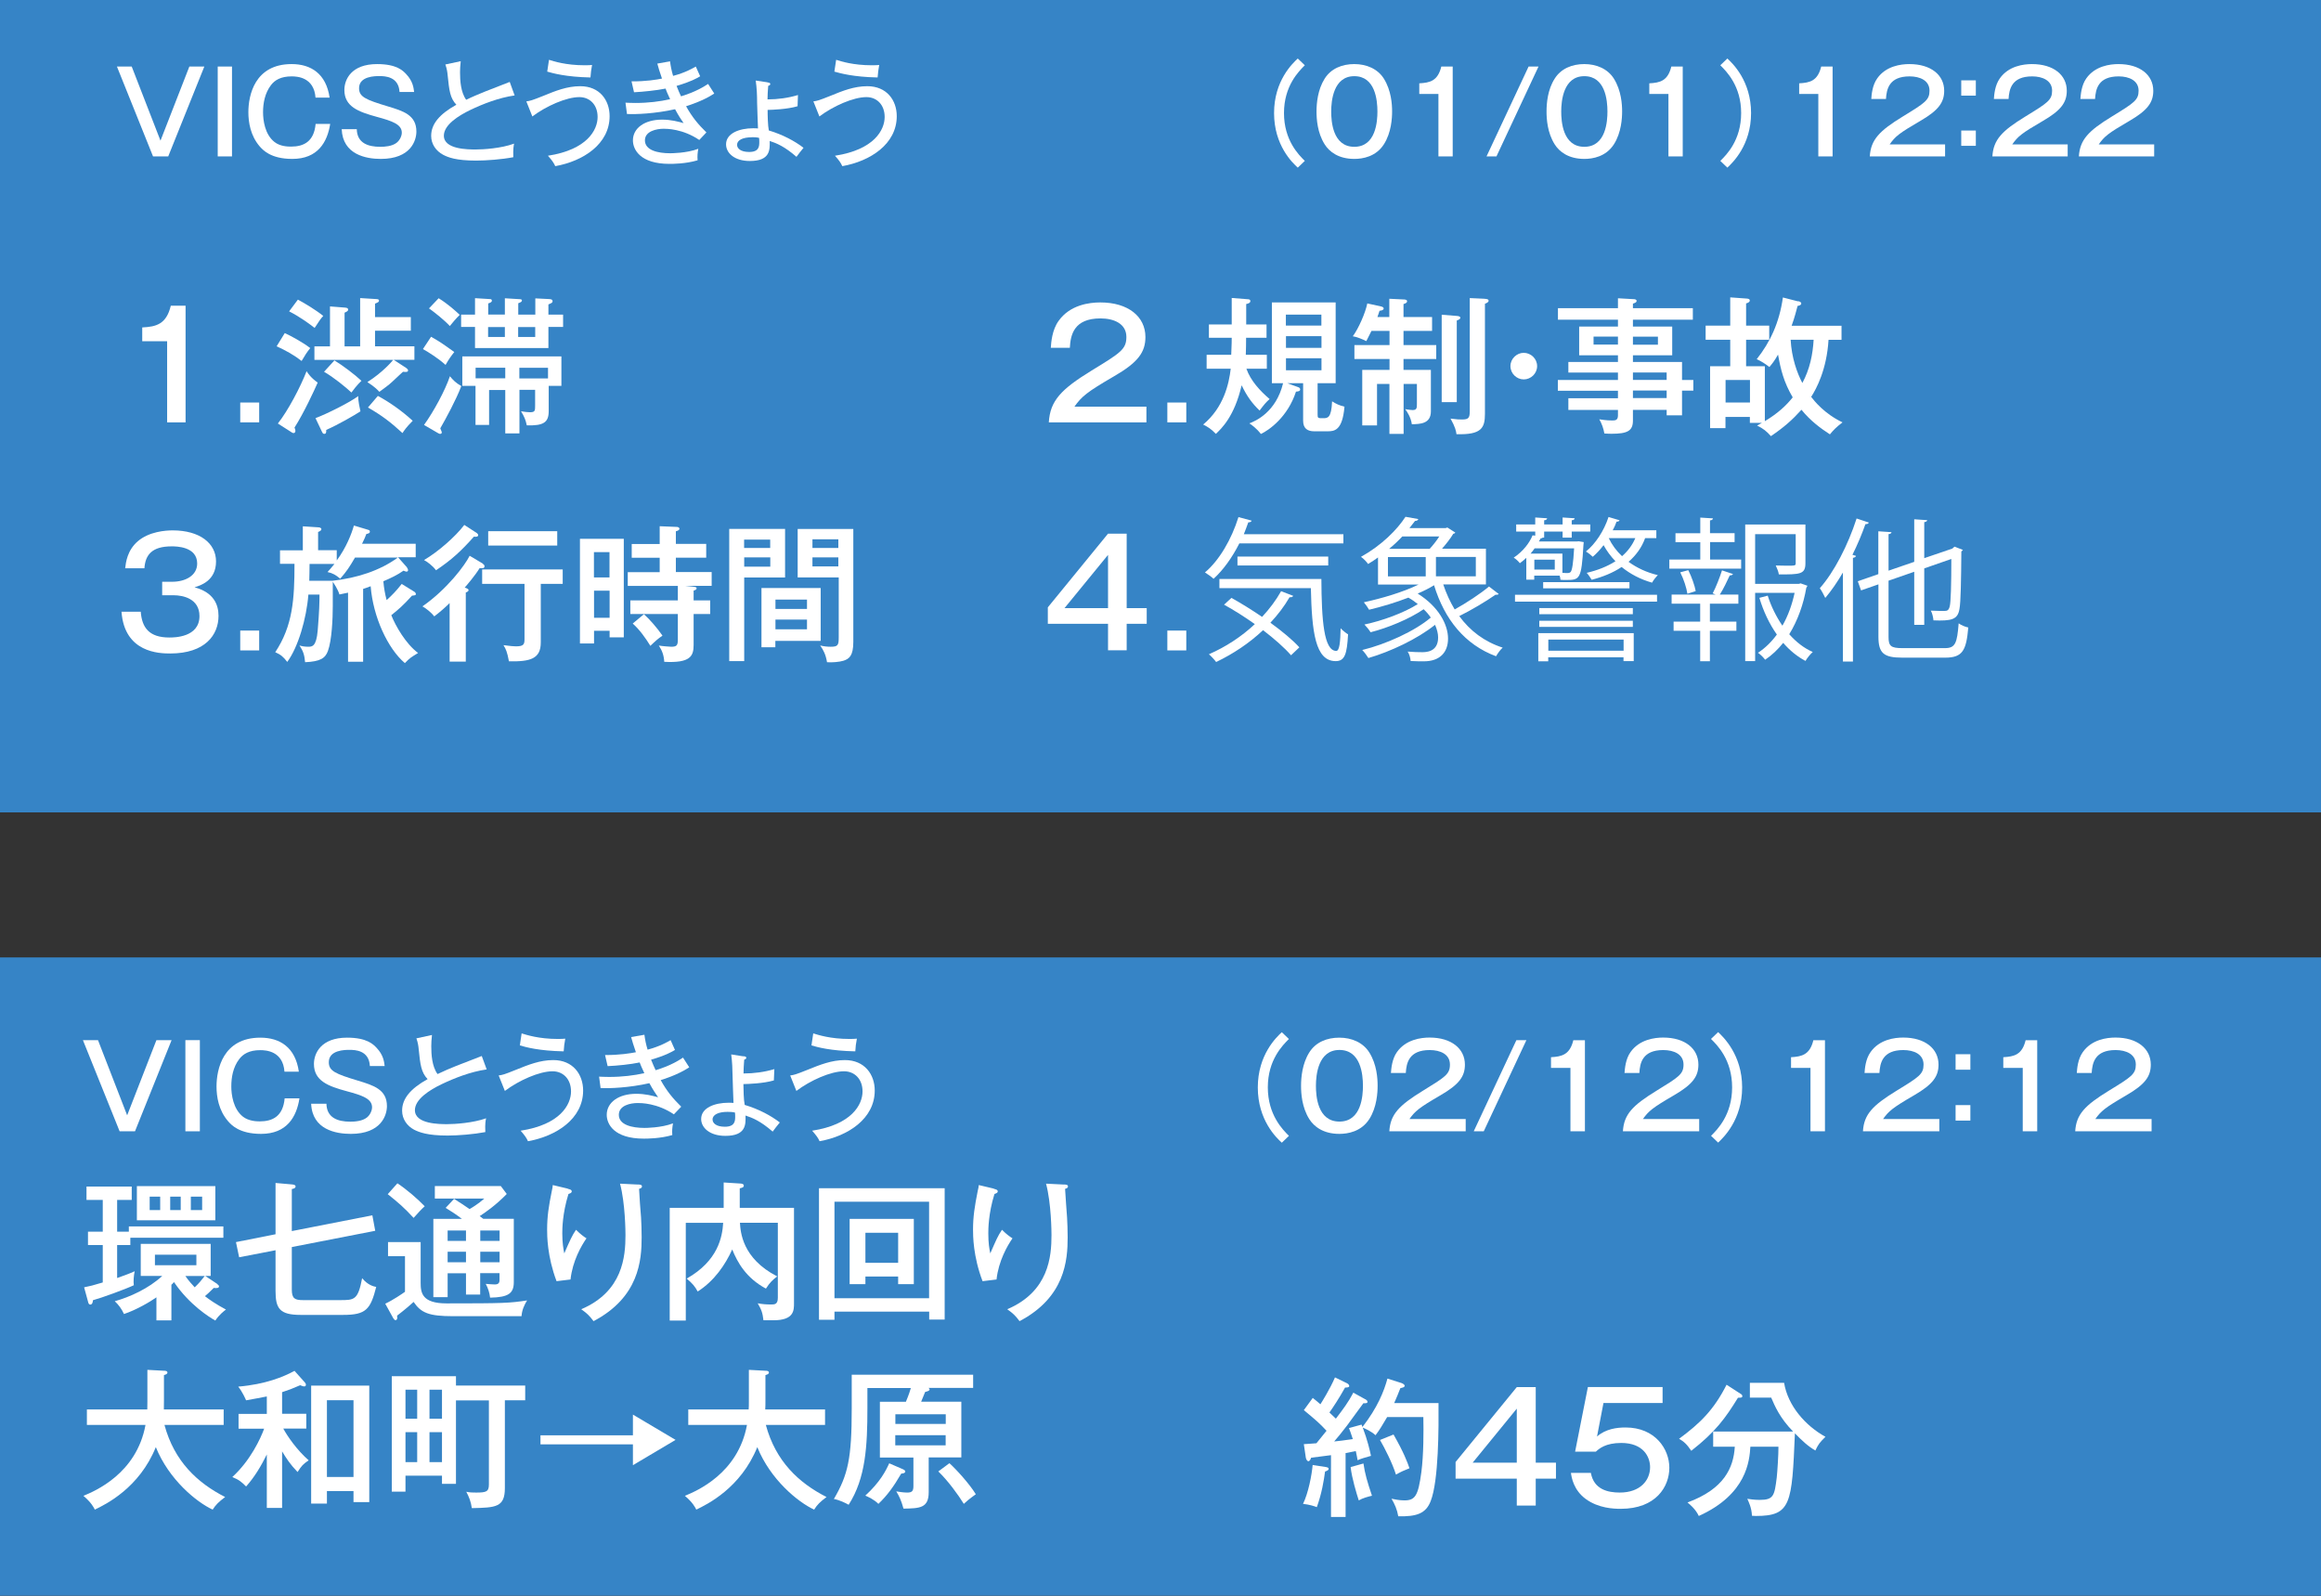 <?xml version="1.0" encoding="UTF-8"?>
<svg id="_レイヤー_2" data-name="レイヤー 2" xmlns="http://www.w3.org/2000/svg" viewBox="0 0 234 160.88">
  <rect x="0" y="0" width="234" height="160.88" fill="#333333" stroke="none"/>
  <g id="contents">
    <g>
      <g>
        <rect y="96.52" width="234" height="64.35" style="fill: #3684c6;"/>
        <g>
          <path d="M11.81,124.17h1.18v-.53h9.53v1.14h-9.38v.74h-1.33v3.32c.52-.18,1.17-.41,1.77-.68-.1.42-.14,1.06-.09,1.41-.79.38-3.29,1.29-4.12,1.51-.01.18-.06.44-.27.44-.14,0-.2-.17-.21-.24l-.41-1.5c.55-.11.97-.21,1.88-.49v-3.77h-1.49v-1.35h1.49v-3.2h-1.64v-1.35h4.56v1.35h-1.47v3.2ZM21.91,129.46c.1.08.17.14.17.23,0,.15-.21.2-.53.15-.35.36-.79.76-.89.83.42.33,1.12.82,2.12,1.35-.18.14-.7.53-1.07,1.11-.59-.33-2.61-1.58-4.17-3.88-.08.12-.2.21-.26.27v3.59h-1.51v-2.32c-.62.44-2.03,1.27-3.27,1.68-.23-.5-.52-.91-.93-1.29,1.49-.41,3.41-1.27,4.79-2.55h-2.17v-3.23h7.05v3.23h-.55l1.23.82ZM21.71,119.58v3.44h-7.91v-3.44h7.91ZM16.15,120.64h-1.06v1.35h1.06v-1.35ZM15.62,126.49v1.06h4.18v-1.06h-4.18ZM17.16,121.99h1.06v-1.35h-1.06v1.35ZM18.69,128.64c.33.49.74.92.94,1.14.53-.52.56-.58,1.01-1.14h-1.95ZM19.24,121.99h1.14v-1.35h-1.14v1.35Z" style="fill: #fff;"/>
          <path d="M37.54,122.52l.29,1.56-8.41,1.64v4.29c0,.92.32,1.06,1.14,1.06h3.71c1.45,0,1.82,0,2.24-2.21.55.67,1.12.83,1.42.88-.58,2.27-1.03,2.82-3.33,2.82h-4.29c-2.12,0-2.53-.65-2.53-2.41v-4.11l-3.67.71-.32-1.53,3.99-.79v-5.17l1.7.15c.15.02.32.05.32.2,0,.2-.27.24-.38.26v4.24l8.12-1.59Z" style="fill: #fff;"/>
          <path d="M42.41,125.22v4.12c0,1.01.16,2.06,2.61,2.06,5.68,0,6.39-.03,8.12-.3-.3.49-.52.99-.56,1.59h-6.9c-2.44,0-3.23-.33-3.98-1.44-.21.2-.79.71-1.67,1.39.02.09.02.15.02.21,0,.2-.11.24-.18.24-.09,0-.17-.11-.23-.21l-.8-1.45c.76-.35,1.73-1.01,1.99-1.2v-3.59h-1.71v-1.42h3.3ZM40.06,119.29c.94.62,2.03,1.56,2.76,2.32-.36.32-.56.55-1.12,1.17-.97-1.05-1.55-1.55-2.61-2.39l.97-1.09ZM48.42,130.51h-1.44v-2.15h-1.85v2.41h-1.44v-7.89h2.88c-.53-.41-1.08-.77-1.64-1.11l.85-.91c.53.33,1.05.68,1.56,1.03.17-.09.87-.51,1.49-1.06h-4.99v-1.26h6.65l.6.8c-1.14,1.17-2.23,1.91-2.73,2.23.2.14.27.2.36.27h3.08v6.39c0,1.12-.53,1.53-2.39,1.56-.05-.48-.21-.97-.44-1.39.16.02.76.06.91.06.35,0,.48-.14.48-.44v-.7h-1.95v2.15ZM46.98,124.05h-1.85v1.05h1.85v-1.05ZM46.98,126.19h-1.85v1.06h1.85v-1.06ZM48.42,125.1h1.95v-1.05h-1.95v1.05ZM48.42,127.25h1.95v-1.06h-1.95v1.06Z" style="fill: #fff;"/>
          <path d="M57.25,119.85c.23.06.39.09.39.26,0,.15-.16.2-.33.26-.62,2-.62,3.56-.62,3.98,0,.97.11,1.55.2,2.01.58-1.33.78-1.79,1.18-2.38.49.48.8.7,1.06.86-.52.74-1.41,2.29-1.61,4.15l-1.41.17c-.95-2.52-.95-4.61-.95-5.2,0-1.32.16-2.36.47-3.88.07-.33.09-.41.1-.61l1.51.36ZM64.34,119.41c.2.02.38.02.38.2,0,.17-.18.21-.29.24.01.45.16,2.48.2,2.89.03.56.06,1.23.06,1.99,0,2.32-.26,6.05-4.85,8.46-.44-.58-.64-.77-1.24-1.2,4.2-1.79,4.46-5.33,4.46-7.48,0-.29-.02-3.21-.55-5.18l1.83.09Z" style="fill: #fff;"/>
          <path d="M80.05,121.75v9.65c0,.7,0,1.7-2.06,1.7h-1.02c-.09-.77-.2-1.06-.58-1.71.46.09.9.12,1.35.12.35,0,.68,0,.68-.68v-7.56h-3.82c.06.91.21,3.59,3.76,5.41-.41.3-.76.62-1.14,1.23-2.02-1.09-2.87-2.65-3.4-3.95-.67,1.5-1.8,3.18-3.48,4.24-.27-.5-.53-.82-1.11-1.3,3.18-1.8,3.59-4.21,3.68-5.62h-3.77v9.85h-1.62v-11.36h5.44v-2.56l1.74.11c.13.02.29.05.29.21s-.12.2-.41.27v1.97h5.46Z" style="fill: #fff;"/>
          <path d="M84.13,132.23v.82h-1.56v-13.26h12.67v13.24h-1.56v-.8h-9.54ZM93.67,130.88v-9.73h-9.54v9.73h9.54ZM87.25,128.69v.77h-1.59v-6.58h6.47v6.58h-1.58v-.77h-3.3ZM90.55,127.31v-3.03h-3.3v3.03h3.3Z" style="fill: #fff;"/>
          <path d="M100.2,119.85c.23.06.39.09.39.26,0,.15-.17.2-.33.26-.62,2-.62,3.56-.62,3.98,0,.97.1,1.55.2,2.01.58-1.33.77-1.79,1.18-2.38.48.48.8.7,1.06.86-.52.74-1.41,2.29-1.61,4.15l-1.41.17c-.96-2.52-.96-4.61-.96-5.2,0-1.32.17-2.36.47-3.88.08-.33.09-.41.11-.61l1.52.36ZM107.29,119.41c.2.02.38.02.38.2,0,.17-.18.21-.29.24.02.45.17,2.48.2,2.89.03.56.06,1.23.06,1.99,0,2.32-.26,6.05-4.85,8.46-.44-.58-.64-.77-1.24-1.2,4.2-1.79,4.46-5.33,4.46-7.48,0-.29-.02-3.21-.55-5.18l1.83.09Z" style="fill: #fff;"/>
        </g>
        <g>
          <path d="M133.68,147.9c.14.02.27.06.27.18,0,.15-.2.21-.36.27-.12.91-.33,2.21-.83,3.59-.23-.09-.73-.26-1.39-.33.53-1.08.88-2.88.97-3.92l1.35.21ZM137.64,141.05c.08.05.23.15.23.27,0,.15-.17.15-.42.15-.27.35-1.41,1.94-1.64,2.24-.65.85-.86,1.09-1.3,1.61.6-.06.83-.09,1.88-.24-.21-.64-.3-.89-.39-1.11l1.27-.35c.03.08.06.15.09.24,1.5-1.92,2.18-3.61,2.52-4.88l1.42.45c.17.06.32.18.32.27s-.09.15-.15.17c-.09.03-.2.06-.29.08-.14.35-.42,1.08-.62,1.5h4.47c.02,2.41.02,7.83-.79,9.88-.48,1.26-1.44,1.58-3.27,1.53-.11-.67-.36-1.23-.68-1.77.23.05.77.17,1.3.17,1.09,0,1.39-.47,1.71-2.85.23-1.77.23-4.08.2-5.55h-3.65c-.5.85-.74,1.26-1.17,1.83-.45-.41-1.02-.65-1.29-.77.47,1.24.73,2.35.83,2.85-.7.2-.96.27-1.35.44-.05-.27-.08-.49-.18-.92l-1.03.2v6.44h-1.47v-6.23c-.21.03-1.65.21-2.01.26-.04.17-.15.35-.27.35-.11,0-.23-.17-.26-.36l-.2-1.36c.34-.01,1.06-.08,1.27-.09.27-.32.44-.53,1.02-1.26-.74-.79-1.06-1.06-2.29-2.08l.9-1.23c.33.26.54.44.77.64.1-.15,1-1.59,1.47-2.71l1.21.59c.12.06.23.17.23.29,0,.14-.29.15-.42.14-.62,1.11-1.23,2.03-1.58,2.52.38.36.5.47.65.62.74-.97,1.27-1.68,1.76-2.62l1.21.67ZM137.46,147.53c.15,1.05.39,1.86.86,3.26-.35.08-.95.24-1.33.47-.21-.65-.7-2.24-.82-3.36l1.29-.36ZM140.5,144.63c1.03,1.8,1.41,2.82,1.6,3.39-.6.24-.85.35-1.36.64-.38-1.2-1.14-2.68-1.61-3.49l1.36-.55Z" style="fill: #fff;"/>
          <path d="M154.83,147.46h2.04v1.61h-2.04v2.71h-1.91v-2.71h-6.17v-1.68l6.17-7.55h1.91v7.62ZM152.92,147.46v-5.45l-4.45,5.45h4.45Z" style="fill: #fff;"/>
          <path d="M167.61,141.44h-5.95l-.65,3.38c.88-.77,2-.91,2.88-.91,2.98,0,4.41,2.17,4.41,4.06s-1.33,4.14-4.91,4.14c-.71,0-2.23-.06-3.5-.98-1.26-.91-1.45-2.21-1.51-2.64h2.01c.3,1.68,1.73,1.98,2.91,1.98,2.08,0,3.06-1.24,3.06-2.56,0-1.03-.67-2.44-2.91-2.44-1.59,0-2.23.58-2.56.88h-2.09l1.29-6.52h7.53v1.61Z" style="fill: #fff;"/>
          <path d="M175.49,140.51c.06.05.17.12.17.23,0,.17-.14.17-.44.17-1.26,2.05-2.27,3.45-4.71,5.35-.42-.64-.76-.95-1.23-1.21,2.14-1.58,3.5-2.91,4.79-5.45l1.42.92ZM172.72,145.85v-1.53h8.06c-1.36-1.39-1.86-2.61-2.21-3.42h-2.15v-1.49h3.45c.38,2.29,2.11,4.3,4.17,5.44-.59.58-.71.74-1.02,1.38-.73-.42-1.33-.98-2.06-1.73-.3,7.12-.38,8.33-3.94,8.33-.15,0-.26-.02-.39-.02-.03-.82-.35-1.44-.47-1.71.21.03.7.11,1.24.11,1.42,0,1.5-.42,1.73-2.27.06-.53.18-2.36.17-3.09h-2.83c-.09,1.41-.36,4.8-5.2,6.98-.32-.68-.88-1.15-1.14-1.36,3.7-1.36,4.64-3.5,4.77-5.62h-2.18Z" style="fill: #fff;"/>
        </g>
        <g>
          <path d="M8.76,143.65v-1.56h6.09c.01-.29.01-.39.01-.82v-3.17l1.67.09c.12,0,.35.01.35.18s-.21.21-.35.26v2.55c0,.42,0,.53-.01.91h6.03v1.56h-5.97c.99,3.67,3.32,5.85,6.12,7.27-.65.49-.94.77-1.26,1.27-1.64-.76-4.41-3.03-5.73-6.3-1.67,4.12-5.03,5.76-6.15,6.3-.12-.24-.35-.71-1.15-1.39,1.14-.47,5.36-2.23,6.26-7.15h-5.91Z" style="fill: #fff;"/>
          <path d="M28.45,152.02h-1.55v-5.39c-.57,1.15-1.23,2.27-2.09,3.23-.42-.44-.76-.71-1.39-.95,1.85-1.7,2.86-3.91,3.21-4.88h-2.58v-1.49h2.85v-1.76c-.14.03-1.8.35-2.09.39-.05-.11-.35-.82-.79-1.38,2.74-.23,4.58-.99,5.67-1.59l1.03,1.15c.08.09.12.15.12.27s-.11.15-.17.15c-.12,0-.29-.08-.41-.12-.89.39-1.05.44-1.82.7v2.18h2.44v1.49h-2.32c.41.76,1.35,2.14,2.56,3.2-.58.4-.7.53-1.12,1.18-.77-.8-1.12-1.36-1.56-2.08v5.7ZM32.96,150.32v1.26h-1.59v-11.89h5.86v11.74h-1.59v-1.11h-2.68ZM35.64,148.9v-7.74h-2.68v7.74h2.68Z" style="fill: #fff;"/>
          <path d="M52.95,139.67v1.5h-2.05v8.85c0,1.94-.92,1.97-3.33,2.02-.09-.65-.29-1.15-.56-1.65.38.08.67.08.99.08,1,0,1.29-.08,1.29-.8v-8.49h-3.32v8.41h-1.41v-.82h-3.68v1.61h-1.38v-11.64h6.47v.94h6.99ZM42.06,143.03v-2.93h-1.18v2.93h1.18ZM42.06,147.4v-3.02h-1.18v3.02h1.18ZM44.56,143.03v-2.93h-1.26v2.93h1.26ZM44.56,147.4v-3.02h-1.26v3.02h1.26Z" style="fill: #fff;"/>
          <path d="M63.81,147.7v-2.09h-9.32v-.91h9.32v-2.09l4.3,2.55-4.3,2.55Z" style="fill: #fff;"/>
          <path d="M69.39,143.65v-1.56h6.09c.02-.29.02-.39.02-.82v-3.17l1.67.09c.12,0,.35.01.35.18s-.21.21-.35.26v2.55c0,.42,0,.53-.02.91h6.03v1.56h-5.97c.99,3.67,3.32,5.85,6.12,7.27-.65.49-.94.77-1.25,1.27-1.64-.76-4.41-3.03-5.73-6.3-1.67,4.12-5.03,5.76-6.15,6.3-.12-.24-.35-.71-1.15-1.39,1.14-.47,5.36-2.23,6.26-7.15h-5.91Z" style="fill: #fff;"/>
          <path d="M93.63,150.44c0,1.61-.92,1.62-2.54,1.65-.23-.83-.44-1.27-.73-1.74.68.12,1.03.12,1.09.12.47,0,.64-.12.64-.64v-2.89h-3.38v-5.62h2.62c.32-.76.44-1.18.5-1.39h-4.38v2.03c0,3.82-.17,7.06-1.89,9.74-.32-.18-.95-.49-1.49-.58,1.42-2.44,1.8-4.06,1.8-9.12v-3.41h12.24v1.33h-4.5s.11.08.11.15c0,.14-.17.18-.45.26-.1.27-.23.57-.4.98h4.05v5.62h-3.29v3.5ZM91.01,148.11c.11.05.26.12.26.24,0,.15-.21.2-.41.21-.79,1.35-1.42,2.21-2.3,3.05-.44-.44-1.03-.71-1.32-.83,1.5-1.38,2.06-2.49,2.41-3.26l1.36.59ZM90.27,143.55h5.08v-.97h-5.08v.97ZM95.34,144.69h-5.08v1.02h5.08v-1.02ZM95.71,147.5c.71.64,2.05,2.12,2.67,3.14-.71.51-.95.73-1.21.97-.58-.94-1.59-2.32-2.57-3.27l1.12-.83Z" style="fill: #fff;"/>
        </g>
        <g>
          <path d="M9.88,104.86l2.94,7.58,2.95-7.58h1.53l-3.69,9.19h-1.55l-3.7-9.19h1.53Z" style="fill: #fff;"/>
          <path d="M20.15,114.05h-1.46v-9.19h1.46v9.19Z" style="fill: #fff;"/>
          <path d="M28.68,108.04c-.15-2.08-1.86-2.17-2.44-2.17-1.12,0-1.73.39-2.12.9-.63.82-.8,1.85-.8,2.76,0,.8.18,2.27,1.18,3.05.57.44,1.35.47,1.68.47,1.31,0,2.35-.51,2.52-2.32h1.49c-.29,1.87-1.27,3.58-3.87,3.58-2.21,0-3.01-.92-3.32-1.27-.96-1.11-1.17-2.47-1.17-3.51,0-1.71.64-4.92,4.42-4.92,1.98,0,3.53.98,3.88,3.43h-1.45Z" style="fill: #fff;"/>
          <path d="M37.29,107.46c-.09-1.58-1.49-1.62-2.06-1.62-.42,0-2.08,0-2.08,1.24,0,.88.63,1.17,2.96,1.87,1.54.47,2.9.88,2.9,2.56,0,.91-.57,2.8-3.64,2.8-1.51,0-3.89-.43-4-3.04h1.54c.03,1.4,1.11,1.81,2.4,1.81.47,0,1.21-.05,1.68-.42.35-.28.52-.73.52-1.03,0-.86-.98-1.2-2.55-1.62-1.89-.51-3.31-1.05-3.31-2.75,0-1.07.71-2.65,3.34-2.65,2.02,0,2.65.68,2.99,1.04.67.71.75,1.38.8,1.82h-1.5Z" style="fill: #fff;"/>
          <path d="M49.07,107.81c-1.63.23-3.28.89-4.52,1.48-1.23.58-2.72,1.53-2.72,2.63,0,1.41,2.49,1.41,3.26,1.41s2.6-.12,3.92-.59c-.05.2-.12.52-.08,1.39-1.15.22-2.75.35-3.8.35-2.06,0-2.88-.34-3.38-.59-.72-.38-1.21-1.08-1.21-1.92,0-1.22.86-2.23,2.57-3.18-.65-.69-.74-1.45-.9-3.03-.02-.24-.07-.65-.23-1.08l1.57-.34c-.05.5-.07.79-.07,1.13,0,.84.07,2.04.63,2.81.57-.28,1.38-.62,1.88-.82.41-.16,2.44-.95,2.58-1l.5,1.36Z" style="fill: #fff;"/>
          <path d="M50.28,108.42c.38-.05.55-.09,1.71-.56,1.26-.51,2.45-.99,3.79-.99,1.99,0,3.01,1.45,3.01,3.07,0,2.84-2.69,4.6-5.56,5.11-.16-.35-.32-.58-.74-1.06,4.02-.62,5.08-2.65,5.08-3.96,0-1.24-.79-2.03-1.86-2.03-1.34,0-3.4.92-4.81,1.98l-.62-1.55ZM52.59,104.18c.49.15,1.73.56,3.65.56.33,0,.55-.01.75-.03-.09.52-.13.77-.16,1.28-2.51-.05-3.85-.43-4.42-.6l.18-1.21Z" style="fill: #fff;"/>
          <path d="M64.97,104.32c.07.52.15.94.32,1.5,1.27-.34,1.99-.77,2.32-.96.15.35.18.41.44.99-.34.2-.93.55-2.41.98.18.45.33.78.46,1.06.23-.07,1.57-.45,2.76-1.27.13.21.42.65.63.98-1.18.78-2.69,1.23-2.88,1.29.62,1.12,1.23,1.85,2.07,2.68l-.74.77c-1.69-1.14-3.33-1.14-3.64-1.14-.74,0-1.91.24-1.91,1.19,0,1.01,1.32,1.32,2.58,1.32.09,0,1.69,0,2.88-.46-.08.48-.1.73-.07,1.18-1.23.36-2.55.36-2.88.36-3,0-3.73-1.47-3.73-2.4,0-1.24,1.18-2.12,2.98-2.12.92,0,1.64.2,2.2.35-.23-.34-.49-.7-.88-1.42-2.03.46-4.04.54-4.92.49l-.15-1.15c.23.01.56.03,1.01.03,1.34,0,2.51-.15,3.55-.38-.28-.58-.37-.84-.47-1.08-.91.19-2.24.33-3.23.37l-.26-1.12c1.43.02,2.65-.19,3.11-.28-.25-.7-.36-1.12-.48-1.53l1.32-.23Z" style="fill: #fff;"/>
          <path d="M74.95,106.48c.19.02.29.05.29.16,0,.13-.16.17-.21.19-.05.5-.06,1.04-.07,1.39,1.05,0,2.11-.14,3.11-.44l-.05,1.14c-1.06.31-2.56.36-3.07.37.01.56.02,1.57.13,2.1,1.45.43,2.67,1.1,3.54,1.77-.34.41-.43.53-.72.92-1.22-1.06-2.03-1.39-2.74-1.62.03.9.06,2.05-2.03,2.05-1.57,0-2.44-.82-2.44-1.7,0-1.12,1.34-1.64,2.77-1.64.25,0,.35.01.49.02-.01-.41-.09-2.25-.09-2.62-.01-.77-.04-1.52-.14-2.27l1.21.19ZM73.35,112.09c-.91,0-1.51.28-1.51.77,0,.35.34.73,1.24.73,1,0,1.04-.57,1.04-1,0-.15,0-.25-.02-.43-.21-.06-.51-.07-.74-.07Z" style="fill: #fff;"/>
          <path d="M79.67,108.42c.38-.05.55-.09,1.72-.56,1.26-.51,2.45-.99,3.79-.99,1.99,0,3.01,1.45,3.01,3.07,0,2.84-2.69,4.6-5.56,5.11-.16-.35-.33-.58-.75-1.06,4.02-.62,5.08-2.65,5.08-3.96,0-1.24-.79-2.03-1.87-2.03-1.34,0-3.4.92-4.8,1.98l-.62-1.55ZM81.99,104.18c.49.15,1.73.56,3.65.56.33,0,.55-.01.75-.03-.1.52-.13.77-.16,1.28-2.51-.05-3.85-.43-4.42-.6l.18-1.21Z" style="fill: #fff;"/>
          <path d="M129.95,104.74c-.63.63-2.13,2.11-2.13,4.88s1.5,4.27,2.13,4.89l-.72.69c-.54-.49-2.42-2.27-2.42-5.57s1.89-5.08,2.42-5.57l.72.69Z" style="fill: #fff;"/>
          <path d="M138.05,106.1c.76,1.21.84,2.62.84,3.36,0,.65-.07,2.16-.84,3.36-.82,1.27-2.17,1.49-3.02,1.49-1.61,0-2.55-.73-3.03-1.49-.75-1.19-.83-2.6-.83-3.36,0-.85.12-2.23.83-3.36.65-1.04,1.78-1.49,3.03-1.49s2.39.49,3.02,1.49ZM132.67,109.46c0,.98.14,3.61,2.37,3.61s2.37-2.64,2.37-3.61c0-1.15-.22-3.61-2.37-3.61s-2.37,2.52-2.37,3.61Z" style="fill: #fff;"/>
          <path d="M147.75,114.05h-7.68c.1-1.71.98-2.61,3.37-4.08,2.28-1.4,2.74-1.68,2.74-2.65,0-1.04-.97-1.46-2.04-1.46-2.1,0-2.35,1.31-2.41,2.31h-1.5c.04-.44.1-1.4.61-2.11.9-1.27,2.43-1.46,3.29-1.46,2.2,0,3.56,1.12,3.56,2.73,0,1.18-.57,1.99-2.45,3.08-2.2,1.28-2.57,1.6-3.14,2.4h5.67v1.24Z" style="fill: #fff;"/>
          <path d="M153.89,104.86l-4.3,9.19h-1.01l4.3-9.19h1.01Z" style="fill: #fff;"/>
          <path d="M159.79,114.05h-1.46v-6.39h-1.96v-1.08c1.09-.06,1.9-.25,2.25-1.71h1.17v9.19Z" style="fill: #fff;"/>
          <path d="M171.3,114.05h-7.68c.1-1.71.98-2.61,3.37-4.08,2.28-1.4,2.74-1.68,2.74-2.65,0-1.04-.97-1.46-2.04-1.46-2.1,0-2.36,1.31-2.41,2.31h-1.5c.04-.44.1-1.4.61-2.11.9-1.27,2.43-1.46,3.29-1.46,2.2,0,3.55,1.12,3.55,2.73,0,1.18-.57,1.99-2.45,3.08-2.2,1.28-2.57,1.6-3.14,2.4h5.67v1.24Z" style="fill: #fff;"/>
          <path d="M172.5,114.51c.63-.62,2.13-2.11,2.13-4.89s-1.5-4.26-2.13-4.88l.72-.69c.52.49,2.42,2.29,2.42,5.57s-1.9,5.08-2.42,5.57l-.72-.69Z" style="fill: #fff;"/>
          <path d="M183.99,114.05h-1.46v-6.39h-1.96v-1.08c1.09-.06,1.9-.25,2.25-1.71h1.17v9.19Z" style="fill: #fff;"/>
          <path d="M195.5,114.05h-7.68c.1-1.71.98-2.61,3.37-4.08,2.29-1.4,2.74-1.68,2.74-2.65,0-1.04-.97-1.46-2.04-1.46-2.1,0-2.35,1.31-2.41,2.31h-1.5c.03-.44.1-1.4.61-2.11.9-1.27,2.42-1.46,3.29-1.46,2.2,0,3.56,1.12,3.56,2.73,0,1.18-.57,1.99-2.45,3.08-2.2,1.28-2.57,1.6-3.14,2.4h5.67v1.24Z" style="fill: #fff;"/>
          <path d="M198.65,107.84h-1.49v-1.56h1.49v1.56ZM198.65,112.97h-1.49v-1.56h1.49v1.56Z" style="fill: #fff;"/>
          <path d="M205.39,114.05h-1.46v-6.39h-1.96v-1.08c1.1-.06,1.9-.25,2.25-1.71h1.17v9.19Z" style="fill: #fff;"/>
          <path d="M216.9,114.05h-7.68c.1-1.71.98-2.61,3.37-4.08,2.29-1.4,2.74-1.68,2.74-2.65,0-1.04-.97-1.46-2.04-1.46-2.1,0-2.35,1.31-2.41,2.31h-1.5c.03-.44.1-1.4.61-2.11.9-1.27,2.42-1.46,3.29-1.46,2.2,0,3.56,1.12,3.56,2.73,0,1.18-.57,1.99-2.45,3.08-2.2,1.28-2.57,1.6-3.14,2.4h5.67v1.24Z" style="fill: #fff;"/>
        </g>
      </g>
      <rect width="234" height="81.9" style="fill: #3684c6;"/>
      <g>
        <path d="M18.72,42.58h-1.87v-8.18h-2.51v-1.39c1.4-.07,2.43-.31,2.88-2.19h1.49v11.76Z" style="fill: #fff;"/>
        <path d="M26.13,42.58h-1.91v-2h1.91v2Z" style="fill: #fff;"/>
        <path d="M28.71,33.58c.61.28,1.72.87,2.57,1.51-.33.4-.57.78-.87,1.3-.82-.63-1.55-1.03-2.52-1.48l.82-1.33ZM28.01,42.7c1.04-1.31,2.28-3.69,2.9-5.28.13.21.42.66,1.12,1.15-.33.75-1.37,3.02-2.34,4.54.03.06.09.19.09.34s-.1.21-.18.21c-.09,0-.14-.03-.22-.09l-1.36-.87ZM30.04,30.21c.7.37,1.85,1.07,2.55,1.64-.28.31-.34.4-.87,1.21-.46-.36-1.43-1.09-2.57-1.67l.88-1.18ZM36.31,34.92v-4.87l1.63.1c.12.01.27.01.27.16,0,.12-.06.16-.4.3v1.36h3.61v1.37h-3.61v1.57h3.97v1.36h-2.09l1.24.81c.07.05.21.15.21.25,0,.19-.18.18-.51.15-.1.09-.21.18-1.1,1.02-.31.3-.9.72-1.28,1-.18-.19-.45-.49-1.21-.98,1.57-1,2.48-2.09,2.6-2.24h-7.94v-1.36h1.57v-4.03l1.52.12c.21.02.31.06.31.21,0,.1-.07.18-.36.3v3.4h1.58ZM31.82,42.15c1.14-.43,3.45-1.58,4.3-2.22-.05.34.19,1.42.22,1.54-.67.43-2.28,1.36-3.45,1.87,0,.25,0,.4-.21.4-.12,0-.18-.13-.21-.19l-.66-1.39ZM33.71,36.33c.84.51,2.06,1.43,2.73,2.06-.45.42-.9,1.03-1.01,1.18-.55-.52-1.8-1.54-2.76-2.09l1.05-1.15ZM38.09,39.91c1.09.58,2.36,1.45,3.52,2.51-.67.67-.9,1.03-1.03,1.24-1.22-1.12-2.05-1.75-3.48-2.58l.99-1.16Z" style="fill: #fff;"/>
        <path d="M43.46,33.95c.91.52,1.03.6,2.34,1.54-.31.39-.54.7-.88,1.3-.7-.64-1.64-1.24-2.28-1.6l.82-1.24ZM42.75,42.84c.99-1.37,2.14-3.51,2.61-4.91.33.4.58.66,1.15.99-.54,1.42-1.57,3.3-2.12,4.26.04.12.15.34.15.4,0,.13-.07.16-.18.16-.07,0-.16-.06-.22-.09l-1.39-.81ZM44.23,30.07c.97.6,1.79,1.36,2.12,1.67-.42.42-.72.78-1,1.13-.48-.54-1.54-1.39-2.1-1.78l.98-1.03ZM50.9,31.73v-1.66l1.47.09c.1,0,.25.01.25.13s-.12.19-.37.28v1.15h1.72v-1.64l1.4.07c.22.01.34.06.34.21,0,.16-.1.19-.42.33v1.03h1.48v1.24h-1.48v2.13h-7.4v-2.13h-1.4v-1.24h1.4v-1.66l1.48.09c.09,0,.22.01.22.16s-.16.21-.37.28v1.12h1.69ZM52.36,43.69h-1.42v-4.37h-1.63v3.52h-1.37v-3.94h-1.33v-2.97h9.99v2.97h-1.28v2.55c0,1.15-.54,1.48-2.21,1.43-.12-.57-.25-.87-.58-1.42.31.06.67.1.9.1.52,0,.52-.16.52-.69v-1.57h-1.58v4.37ZM50.94,37.07h-2.99v1.07h2.99v-1.07ZM49.21,32.97v1h1.69v-1h-1.69ZM52.24,32.97v1h1.72v-1h-1.72ZM52.36,38.15h2.89v-1.07h-2.89v1.07Z" style="fill: #fff;"/>
      </g>
      <g>
        <path d="M16.38,58.65h.98c1.31,0,2.52-.61,2.52-1.84,0-1.73-2.15-1.73-2.57-1.73-2.04,0-2.66.9-2.75,2.21h-1.94c.07-.6.21-1.81,1.28-2.73,1.14-.97,2.78-1.09,3.51-1.09,2.73,0,4.37,1.3,4.37,3.13,0,1.94-1.55,2.42-2.17,2.61,1.94.51,2.42,1.75,2.42,2.88,0,1.91-1.34,3.79-4.87,3.79-1.1,0-4.61-.07-4.91-4.21h1.94c.12,1.6.84,2.6,2.88,2.6.48,0,3.04,0,3.04-2.16,0-1.76-1.66-2.1-2.61-2.1h-1.15v-1.36Z" style="fill: #fff;"/>
        <path d="M26.13,65.57h-1.91v-2h1.91v2Z" style="fill: #fff;"/>
        <path d="M41.04,57.24c.06.07.1.16.1.24,0,.12-.1.15-.16.15s-.13-.03-.3-.1c-.6.43-1.3.76-2.03,1.07.06.69.16,1.25.33,1.9.57-.52.97-.93,1.52-1.63l1.28.79c.09.06.15.16.15.24,0,.12-.18.13-.39.15-.87.96-1.36,1.39-2.09,1.97.42,1.06,1.45,2.88,2.7,3.81-.73.45-.82.49-1.33,1.02-1.72-1.45-3.21-4.66-3.45-7.75-.46.18-.61.22-.76.27v7.34h-1.52v-6.96c-.55.12-.61.13-.87.18-.15-.52-.57-1.13-.67-1.28v2.46c0,1.22-.09,3.43-.49,4.52-.27.73-.76,1.06-2.3,1.13-.07-.75-.19-1.12-.57-1.69.22.07.49.13.88.13s.82,0,.96-1.63c.16-2,.18-2.76.18-3.63h-1.12c-.19,2.43-1.04,5.33-2.13,6.79-.42-.54-.64-.72-1.21-.98,1.77-2.67,1.94-5.33,1.94-8.91h-1.46v-1.36h2.3v-2.42l1.54.1c.1,0,.33.03.33.19s-.24.24-.33.28v1.84h1.88v1.03c.96-1.3,1.49-2.67,1.73-3.52l1.43.43c.1.03.18.07.18.18,0,.15-.09.18-.36.25-.09.27-.2.51-.43.98h5.41v1.36h-1.78l.91,1.03ZM40.1,56.21h-4.31c-.54.93-.84,1.39-1.49,2.13-.43-.37-.78-.57-1.28-.67.18-.21.37-.4.7-.82h-2.51c0,.57-.02,1.3-.03,1.7h2.33c2.51-.28,4.78-1.02,6.6-2.34Z" style="fill: #fff;"/>
        <path d="M48.67,56.83c.07.05.18.13.18.25,0,.24-.24.22-.49.19-.51.82-1.27,1.69-1.51,1.97.15.04.39.12.39.25s-.18.21-.28.24v6.97h-1.63v-5.9c-.49.48-1.02.94-1.55,1.34-.33-.43-.84-.81-1.19-1.01,2.51-1.75,4.3-4.17,4.76-5.1l1.33.79ZM48.06,53.73c.07.04.15.15.15.22,0,.16-.21.19-.43.15-1.28,1.45-2.28,2.36-3.82,3.39-.37-.49-.91-.87-1.21-1.03,1.39-.81,3.17-2.36,4.06-3.54l1.25.81ZM54.52,64.77c0,1.66-1.07,1.94-3.21,1.9-.18-.96-.3-1.22-.55-1.63.64.09,1.06.12,1.25.12.75,0,.87-.18.87-.7v-5.6h-4.27v-1.45h8.12v1.45h-2.21v5.91ZM56.18,55h-6.96v-1.45h6.96v1.45Z" style="fill: #fff;"/>
        <path d="M62.89,54.32v9.93h-1.43v-.66h-1.57v1.28h-1.42v-10.55h4.42ZM61.45,58.21v-2.55h-1.57v2.55h1.57ZM59.89,59.55v2.73h1.57v-2.73h-1.57ZM69.96,59.16c.1.01.27.01.27.16,0,.12-.16.18-.3.22v.99h1.67v1.37h-1.67v3.12c0,1.13-.33,1.84-2.96,1.7-.04-.67-.22-1.15-.55-1.64.33.06,1.15.12,1.25.12.55,0,.67-.13.67-.72v-2.58h-4.79v-1.37h4.79v-1.46h-5.05v-1.39h3.22v-1.45h-2.82v-1.39h2.82v-1.79l1.72.07c.07,0,.27.03.27.19,0,.12-.18.21-.36.25v1.27h3.06v1.39h-3.06v1.45h3.61v1.39h-2.67l.87.09ZM64.92,61.92c.55.48,1.37,1.43,1.87,2.16-.49.34-.69.52-1.22,1.03-.51-.82-1.07-1.61-1.78-2.25l1.13-.94Z" style="fill: #fff;"/>
        <path d="M79.15,53.32v4.9h-4.12v8.43h-1.51v-13.33h5.63ZM77.65,55.24v-.84h-2.63v.84h2.63ZM75.03,56.19v.94h2.63v-.94h-2.63ZM82.74,64.61h-4.57v.64h-1.4v-5.97h5.97v5.33ZM81.36,61.39v-.94h-3.18v.94h3.18ZM78.18,62.46v.98h3.18v-.98h-3.18ZM86.03,53.34v11.36c0,1.43-.42,1.72-.99,1.91-.42.13-1.18.19-1.66.15-.13-.78-.36-1.21-.69-1.69.34.09.7.13,1.06.13.73,0,.81-.15.81-.96v-6.03h-4.14v-4.88h5.6ZM84.52,55.24v-.87h-2.61v.87h2.61ZM81.91,56.19v.91h2.61v-.91h-2.61Z" style="fill: #fff;"/>
      </g>
      <g>
        <path d="M115.58,42.58h-9.84c.13-2.19,1.25-3.34,4.31-5.22,2.93-1.79,3.51-2.15,3.51-3.39,0-1.33-1.24-1.87-2.61-1.87-2.69,0-3.02,1.67-3.09,2.96h-1.92c.04-.57.13-1.79.78-2.7,1.15-1.63,3.11-1.87,4.21-1.87,2.82,0,4.55,1.43,4.55,3.49,0,1.51-.73,2.55-3.14,3.94-2.82,1.64-3.28,2.05-4.02,3.08h7.26v1.58Z" style="fill: #fff;"/>
        <path d="M119.6,42.58h-1.91v-2h1.91v2Z" style="fill: #fff;"/>
        <path d="M127.69,32.71v1.34h-2.06c0,.69-.01,1.03-.03,1.72h2.12v1.4h-2.06c.42,1.21,1.39,2.25,2.34,3.06-.34.3-.58.58-1.01,1.16-.76-.73-1.28-1.45-1.81-2.55-.73,3.17-2.06,4.39-2.6,4.9-.48-.51-.84-.72-1.28-.94,2.07-1.72,2.6-4.09,2.78-5.63h-2.43v-1.4h2.48c.05-1.03.05-1.54.05-1.72h-2.3v-1.34h2.3v-2.67l1.67.13c.09,0,.21.05.21.18,0,.21-.28.27-.42.3v2.06h2.06ZM129.78,38.63l1.15.42c.1.04.15.13.15.21,0,.18-.21.21-.42.22-.82,2.54-2.7,3.88-3.54,4.27-.43-.57-.96-.94-1.16-1.07.64-.24,2.69-1.13,3.4-4.05h-1.13v-8.14h6.43v8.14h-1.82v3.16c0,.37.04.37.55.37.46,0,.84,0,.91-1.7.45.28.69.39,1.25.54-.21,2.42-1.02,2.48-1.72,2.48h-1.33c-.66,0-1.12-.27-1.12-1.07v-3.78h-1.61ZM129.64,32.82h3.58v-1.1h-3.58v1.1ZM133.23,33.89h-3.58v1.18h3.58v-1.18ZM133.23,36.12h-3.58v1.21h3.58v-1.21Z" style="fill: #fff;"/>
        <path d="M140.07,31.97v-1.85l1.45.07c.09,0,.34.01.34.18s-.21.24-.36.28v1.31h2.88v1.4h-2.88v1.43h3.3v1.4h-3.3v1.1h2.76v4.18c0,1.27-1.1,1.28-1.92,1.3-.1-.76-.54-1.34-.67-1.52.51.07.57.09.75.09.42,0,.43-.22.43-.6v-2.03h-1.34v5.03h-1.43v-5.03h-1.25v4.18h-1.49v-5.6h2.75v-1.1h-3.54v-1.4h3.54v-1.43h-1.82c-.25.51-.37.73-.52,1.03-.37-.19-.97-.43-1.36-.49.58-.79,1.27-2.36,1.46-3.31l1.37.3c.1.03.28.06.28.22,0,.15-.25.21-.42.22-.04.16-.08.25-.21.63h1.21ZM146.87,31.85c.12.01.36.03.36.19,0,.12-.18.21-.36.27v8.23h-1.52v-8.81l1.52.12ZM149.71,30.13c.13,0,.37.02.37.19,0,.15-.21.24-.37.3v11.09c0,1.42-.33,2.14-2.87,2.06-.04-.31-.12-.72-.6-1.57.72.09.84.09,1.16.09.66,0,.78-.16.78-.85v-11.39l1.52.07Z" style="fill: #fff;"/>
        <path d="M154.97,36.91c0,.75-.63,1.34-1.35,1.34s-1.34-.6-1.34-1.34.63-1.34,1.34-1.34,1.35.58,1.35,1.34Z" style="fill: #fff;"/>
        <path d="M170.72,38.3v1.08h-1.14v2.49h-1.55v-.55h-3.4v1.08c0,1.04-.55,1.33-2.18,1.33-.33,0-.51-.02-.7-.03-.09-.51-.25-.97-.51-1.43.7.12,1.18.12,1.33.12.3,0,.55-.04.55-.51v-.55h-5v-1.18h5v-.76h-6.06v-1.08h6.06v-.75h-5v-1.07h5v-.67h-3.91v-2.9h3.91v-.69h-6.05v-1.16h6.05v-1l1.6.09c.06,0,.28.01.28.18,0,.15-.19.21-.37.27v.46h6.04v1.16h-6.04v.69h3.96v2.9h-3.96v.67h4.95v1.82h1.14ZM163.12,34.74v-.81h-2.46v.81h2.46ZM164.63,33.94v.81h2.52v-.81h-2.52ZM168.03,38.3v-.75h-3.4v.75h3.4ZM168.03,40.13v-.76h-3.4v.76h3.4Z" style="fill: #fff;"/>
        <path d="M181.29,30.36c.1.03.31.07.31.24,0,.15-.2.22-.37.24-.12.43-.28,1.12-.6,2h5.03v1.42h-1.31c-.18,2.99-1.22,4.93-1.75,5.75.3.39,1.31,1.69,3.16,2.57-.63.48-.93.79-1.27,1.21-.94-.61-1.96-1.36-2.87-2.48-.91,1.01-1.75,1.76-3.08,2.66-.43-.49-.75-.75-1.39-1.07.16-.09.31-.16.49-.27h-1.22v-.6h-2.46v1.13h-1.55v-6.24h2.03v-2.67h-2.48v-1.42h2.48v-2.85l1.66.12c.12.01.31.03.31.19,0,.18-.21.25-.37.3v2.24h2.33v1.42h-2.33v2.67h1.89v5.54c1.36-.82,2.18-1.61,2.81-2.4-.91-1.55-1.21-2.81-1.48-4.31-.37.66-.63.96-.87,1.25-.48-.36-.76-.55-1.28-.79,1.36-1.72,2.28-3.67,2.64-6.22l1.52.39ZM173.97,38.31v2.27h2.46v-2.27h-2.46ZM180.53,34.25c.1,1.82.64,3.33,1.18,4.36.76-1.4,1.05-2.88,1.14-4.36h-2.31Z" style="fill: #fff;"/>
      </g>
      <g>
        <path d="M113.59,61.31h2.02v1.58h-2.02v2.67h-1.88v-2.67h-6.07v-1.66l6.07-7.43h1.88v7.51ZM111.71,61.31v-5.37l-4.39,5.37h4.39Z" style="fill: #fff;"/>
        <path d="M119.6,65.57h-1.91v-2h1.91v2Z" style="fill: #fff;"/>
      </g>
      <g>
        <path d="M13.28,6.71l2.9,7.47,2.91-7.47h1.51l-3.64,9.06h-1.53l-3.64-9.06h1.51Z" style="fill: #fff;"/>
        <path d="M23.39,15.77h-1.44V6.71h1.44v9.06Z" style="fill: #fff;"/>
        <path d="M31.81,9.84c-.15-2.05-1.84-2.14-2.4-2.14-1.1,0-1.71.38-2.09.88-.62.81-.8,1.83-.8,2.73,0,.79.17,2.24,1.16,3.01.56.44,1.33.46,1.66.46,1.29,0,2.32-.51,2.48-2.29h1.47c-.29,1.84-1.25,3.53-3.82,3.53-2.19,0-2.97-.91-3.28-1.25-.94-1.09-1.15-2.44-1.15-3.46,0-1.69.63-4.85,4.36-4.85,1.95,0,3.48.97,3.83,3.38h-1.43Z" style="fill: #fff;"/>
        <path d="M40.28,9.27c-.09-1.56-1.47-1.6-2.03-1.6-.42,0-2.05,0-2.05,1.22,0,.86.62,1.15,2.92,1.84,1.52.46,2.86.86,2.86,2.53,0,.9-.56,2.76-3.59,2.76-1.48,0-3.84-.43-3.94-3h1.52c.03,1.38,1.09,1.78,2.37,1.78.46,0,1.19-.05,1.65-.41.35-.28.52-.72.52-1.01,0-.85-.97-1.18-2.52-1.6-1.86-.51-3.27-1.03-3.27-2.71,0-1.06.7-2.61,3.3-2.61,1.99,0,2.61.67,2.94,1.02.66.7.74,1.36.79,1.79h-1.48Z" style="fill: #fff;"/>
        <path d="M51.89,9.62c-1.61.23-3.23.87-4.46,1.46-1.21.58-2.68,1.51-2.68,2.6,0,1.39,2.45,1.39,3.22,1.39s2.56-.11,3.86-.59c-.04.19-.11.52-.08,1.37-1.14.22-2.71.34-3.75.34-2.03,0-2.84-.33-3.33-.59-.71-.38-1.2-1.07-1.2-1.9,0-1.21.85-2.2,2.54-3.14-.64-.68-.72-1.43-.88-2.99-.02-.24-.07-.64-.23-1.07l1.55-.33c-.05.49-.07.78-.07,1.12,0,.83.07,2.01.62,2.77.56-.28,1.36-.61,1.85-.81.4-.16,2.4-.93,2.54-.99l.49,1.35Z" style="fill: #fff;"/>
        <path d="M53.07,10.22c.38-.05.54-.09,1.69-.55,1.24-.51,2.41-.98,3.74-.98,1.97,0,2.96,1.43,2.96,3.02,0,2.81-2.66,4.54-5.48,5.04-.16-.35-.32-.58-.74-1.05,3.97-.61,5.01-2.61,5.01-3.91,0-1.22-.78-2-1.84-2-1.32,0-3.36.91-4.74,1.95l-.61-1.53ZM55.35,6.03c.48.15,1.7.55,3.6.55.32,0,.54-.01.74-.03-.09.52-.13.76-.16,1.26-2.47-.05-3.8-.43-4.36-.59l.18-1.19Z" style="fill: #fff;"/>
        <path d="M67.55,6.17c.07.52.15.93.31,1.48,1.25-.33,1.97-.76,2.29-.94.15.34.17.4.44.98-.33.2-.92.54-2.38.97.17.45.32.77.45,1.05.23-.07,1.55-.45,2.73-1.25.13.21.41.64.62.97-1.16.77-2.66,1.22-2.84,1.28.61,1.1,1.22,1.83,2.05,2.64l-.72.76c-1.67-1.13-3.29-1.13-3.59-1.13-.72,0-1.89.24-1.89,1.17,0,1,1.3,1.3,2.54,1.3.09,0,1.67,0,2.84-.45-.08.47-.1.72-.07,1.16-1.21.36-2.52.36-2.84.36-2.95,0-3.68-1.45-3.68-2.37,0-1.22,1.16-2.09,2.94-2.09.91,0,1.62.2,2.17.35-.23-.33-.48-.69-.86-1.4-2,.45-3.99.53-4.85.48l-.15-1.14c.23.01.55.03,1,.03,1.32,0,2.47-.15,3.5-.38-.28-.58-.37-.83-.46-1.07-.9.18-2.21.32-3.18.37l-.25-1.1c1.41.02,2.61-.18,3.07-.28-.24-.69-.36-1.1-.47-1.51l1.3-.23Z" style="fill: #fff;"/>
        <path d="M77.37,8.31c.18.02.29.05.29.16,0,.13-.16.17-.21.18-.05.49-.06,1.02-.07,1.37,1.03,0,2.08-.14,3.07-.44l-.04,1.13c-1.05.31-2.53.36-3.02.37,0,.55.02,1.55.12,2.07,1.43.43,2.63,1.08,3.5,1.75-.33.4-.42.52-.71.91-1.21-1.05-2-1.37-2.7-1.6.02.89.06,2.02-2,2.02-1.55,0-2.4-.8-2.4-1.68,0-1.1,1.32-1.62,2.74-1.62.24,0,.35.01.48.02-.01-.4-.09-2.22-.09-2.59,0-.76-.03-1.49-.14-2.24l1.2.18ZM75.8,13.84c-.9,0-1.49.28-1.49.76,0,.34.33.72,1.22.72.99,0,1.02-.56,1.02-.99,0-.15,0-.24-.02-.43-.21-.06-.51-.07-.72-.07Z" style="fill: #fff;"/>
        <path d="M82.01,10.22c.38-.05.54-.09,1.69-.55,1.24-.51,2.41-.98,3.74-.98,1.97,0,2.97,1.43,2.97,3.02,0,2.81-2.66,4.54-5.49,5.04-.16-.35-.32-.58-.74-1.05,3.97-.61,5.01-2.61,5.01-3.91,0-1.22-.78-2-1.84-2-1.32,0-3.36.91-4.74,1.95l-.61-1.53ZM84.3,6.03c.48.15,1.7.55,3.6.55.32,0,.54-.01.74-.03-.09.52-.12.76-.16,1.26-2.47-.05-3.79-.43-4.36-.59l.18-1.19Z" style="fill: #fff;"/>
        <path d="M131.55,6.58c-.62.62-2.1,2.08-2.1,4.82s1.48,4.21,2.1,4.82l-.71.68c-.53-.48-2.39-2.24-2.39-5.5s1.86-5.01,2.39-5.5l.71.68Z" style="fill: #fff;"/>
        <path d="M139.52,7.93c.75,1.2.83,2.59.83,3.31,0,.64-.07,2.13-.83,3.31-.8,1.25-2.14,1.47-2.98,1.47-1.59,0-2.52-.72-2.99-1.47-.74-1.17-.82-2.56-.82-3.31,0-.84.12-2.2.82-3.31.64-1.02,1.76-1.47,2.99-1.47s2.36.48,2.98,1.47ZM134.21,11.24c0,.97.14,3.56,2.33,3.56s2.33-2.6,2.33-3.56c0-1.14-.22-3.56-2.33-3.56s-2.33,2.48-2.33,3.56Z" style="fill: #fff;"/>
        <path d="M146.46,15.77h-1.44v-6.3h-1.93v-1.07c1.08-.06,1.87-.24,2.22-1.69h1.15v9.06Z" style="fill: #fff;"/>
        <path d="M155.11,6.71l-4.24,9.06h-1l4.24-9.06h1Z" style="fill: #fff;"/>
        <path d="M162.71,7.93c.75,1.2.83,2.59.83,3.31,0,.64-.07,2.13-.83,3.31-.8,1.25-2.14,1.47-2.98,1.47-1.59,0-2.52-.72-2.99-1.47-.74-1.17-.82-2.56-.82-3.31,0-.84.11-2.2.82-3.31.64-1.02,1.76-1.47,2.99-1.47s2.36.48,2.98,1.47ZM157.4,11.24c0,.97.14,3.56,2.33,3.56s2.33-2.6,2.33-3.56c0-1.14-.22-3.56-2.33-3.56s-2.33,2.48-2.33,3.56Z" style="fill: #fff;"/>
        <path d="M169.65,15.77h-1.44v-6.3h-1.93v-1.07c1.08-.06,1.87-.24,2.22-1.69h1.15v9.06Z" style="fill: #fff;"/>
        <path d="M173.44,16.22c.62-.61,2.1-2.08,2.1-4.82s-1.48-4.2-2.1-4.82l.71-.68c.52.48,2.39,2.25,2.39,5.5s-1.87,5.01-2.39,5.5l-.71-.68Z" style="fill: #fff;"/>
        <path d="M184.76,15.77h-1.44v-6.3h-1.93v-1.07c1.08-.06,1.87-.24,2.22-1.69h1.15v9.06Z" style="fill: #fff;"/>
        <path d="M196.09,15.77h-7.58c.1-1.69.97-2.58,3.32-4.02,2.25-1.38,2.7-1.66,2.7-2.61,0-1.02-.95-1.44-2.01-1.44-2.07,0-2.32,1.29-2.38,2.28h-1.48c.03-.44.1-1.38.6-2.08.88-1.25,2.39-1.44,3.24-1.44,2.17,0,3.51,1.1,3.51,2.69,0,1.16-.56,1.97-2.41,3.04-2.17,1.26-2.53,1.57-3.09,2.37h5.59v1.22Z" style="fill: #fff;"/>
        <path d="M199.2,9.64h-1.47v-1.54h1.47v1.54ZM199.2,14.7h-1.47v-1.54h1.47v1.54Z" style="fill: #fff;"/>
        <path d="M208.45,15.77h-7.58c.1-1.69.97-2.58,3.32-4.02,2.25-1.38,2.7-1.66,2.7-2.61,0-1.02-.96-1.44-2.01-1.44-2.07,0-2.32,1.29-2.38,2.28h-1.48c.03-.44.1-1.38.6-2.08.88-1.25,2.39-1.44,3.24-1.44,2.17,0,3.51,1.1,3.51,2.69,0,1.16-.56,1.97-2.41,3.04-2.17,1.26-2.53,1.57-3.09,2.37h5.59v1.22Z" style="fill: #fff;"/>
        <path d="M217.17,15.77h-7.58c.1-1.69.97-2.58,3.32-4.02,2.25-1.38,2.7-1.66,2.7-2.61,0-1.02-.96-1.44-2.01-1.44-2.07,0-2.32,1.29-2.38,2.28h-1.48c.04-.44.1-1.38.6-2.08.88-1.25,2.39-1.44,3.24-1.44,2.17,0,3.51,1.1,3.51,2.69,0,1.16-.56,1.97-2.41,3.04-2.17,1.26-2.53,1.57-3.09,2.37h5.59v1.22Z" style="fill: #fff;"/>
      </g>
      <g>
        <path d="M135.43,54.78h-10.48c-.72,1.42-1.62,2.68-2.6,3.57-.2-.19-.61-.48-.87-.64,1.45-1.22,2.68-3.34,3.38-5.58l1.33.36c-.03.11-.16.17-.34.17-.14.41-.3.81-.45,1.2h10.04v.92ZM124.14,60.27c1,.55,2.07,1.22,3.1,1.92.75-.8,1.4-1.67,1.92-2.59l1.22.47c-.05.12-.22.16-.37.14-.53.92-1.19,1.78-1.93,2.57,1.19.86,2.23,1.73,2.92,2.48l-.84.8c-.65-.75-1.67-1.65-2.82-2.53-1.39,1.31-3.03,2.4-4.73,3.21-.16-.22-.5-.59-.73-.78,1.67-.73,3.27-1.76,4.63-3.04-1.01-.72-2.09-1.4-3.1-1.96l.75-.69ZM122.94,58.37h10.28c.02,4.16.25,7.25,1.5,7.25.33,0,.41-.9.44-2.28.22.23.53.48.75.61-.11,2-.33,2.7-1.25,2.7-2.06,0-2.4-2.95-2.5-7.36h-9.22v-.92ZM133.91,57.01h-9.15v-.9h9.15v.9Z" style="fill: #fff;"/>
        <path d="M145.51,58.93c.3.9.69,1.75,1.15,2.51,1.19-.66,2.6-1.59,3.46-2.31l.98.75c-.06.08-.2.09-.33.08-.94.66-2.45,1.56-3.65,2.15,1.08,1.48,2.54,2.59,4.38,3.18-.23.2-.51.59-.67.87-3.15-1.17-5.19-3.71-6.25-7.16-.48.3-1.04.58-1.65.84,2.14,1.34,3.06,3.15,3.06,4.54s-.83,2.29-2.43,2.29c-.37,0-.83,0-1.34-.03-.02-.28-.12-.69-.3-.95.55.05,1.11.06,1.45.06.37,0,1.62,0,1.62-1.48,0-.39-.11-.83-.31-1.28-1.78,1.43-4.51,2.71-6.72,3.35-.14-.23-.42-.61-.62-.81,2.39-.58,5.3-1.9,6.91-3.27-.19-.28-.42-.56-.72-.84-1.43.98-3.63,1.89-5.35,2.32-.14-.23-.42-.58-.62-.78,1.79-.37,4.02-1.19,5.38-2.06-.28-.23-.59-.45-.95-.65-1.29.5-2.7.92-3.96,1.22-.11-.2-.36-.56-.53-.75,1.79-.39,3.93-1.01,5.52-1.79h-4.09v-2.73c-.31.23-.65.45-1,.66-.16-.23-.47-.56-.72-.72,2.07-1.15,3.65-2.74,4.49-4.04l1.29.23c-.03.11-.14.19-.33.19-.17.23-.36.47-.56.72h3.65l.17-.06.8.51c-.03.08-.12.11-.2.12-.28.47-.7,1.01-1.14,1.51h4.43v3.6h-4.3ZM139.93,56.16v1.95h3.81v-1.95h-3.81ZM144.14,55.33c.34-.37.7-.83.97-1.25h-3.73c-.39.42-.83.84-1.33,1.25h4.09ZM148.79,58.1v-1.95h-4.02v1.95h4.02Z" style="fill: #fff;"/>
        <path d="M153.89,56.23c-.2.19-.42.37-.66.55-.14-.19-.42-.45-.62-.56.95-.64,1.59-1.48,1.9-2.25l.27.03v-.41h-1.92v-.72h1.92v-.7l1.2.08c-.02.11-.09.19-.3.2v.42h1.86v-.7l1.22.08c-.02.11-.09.19-.3.2v.42h1.87v.72h-1.87v.61h-.92v-.61h-1.86v.61h-.14s-.11.08-.23.09c-.05.09-.09.2-.16.3h3.81l.2-.02.51.08c0,.09-.02.19-.03.3-.2,3.52-.37,3.52-1.81,3.52-.16,0-.34,0-.51-.02,0-.12-.03-.28-.08-.42h-2.56v.41h-.8v-2.21ZM152.74,60.65v-.69h14.32v.69h-14.32ZM157.54,57.75c.22.02.39.02.48.02.16,0,.25-.02.34-.12.14-.19.25-.81.34-2.37h-3.98c-.12.17-.26.36-.41.53h3.21v1.95ZM156.75,57.42v-1h-2.06v1h2.06ZM155.09,66.67v-2.84h9.62v2.82h-1.03v-.39h-7.59v.41h-1ZM164.62,61.3v.62h-9.43v-.62h9.43ZM155.19,63.2v-.62h9.43v.62h-9.43ZM155.58,59.31v-.62h8.7v.62h-8.7ZM163.69,64.48h-7.59v1.12h7.59v-1.12ZM166.98,54.25h-1.12c-.34.95-.92,1.73-1.67,2.39.84.61,1.84,1.08,2.95,1.34-.19.19-.45.51-.58.76-1.17-.33-2.2-.87-3.07-1.58-.86.58-1.9,1-3.02,1.29-.11-.19-.34-.53-.5-.7,1.08-.25,2.07-.64,2.9-1.17-.47-.48-.87-1.03-1.2-1.62-.34.45-.72.86-1.09,1.17-.16-.16-.48-.41-.69-.53.95-.76,1.82-2.07,2.28-3.48l1.11.33c-.03.09-.12.14-.3.14-.11.3-.23.59-.39.87h4.4v.78ZM162.19,54.25c.33.69.78,1.29,1.34,1.82.58-.5,1.04-1.11,1.34-1.82h-2.68Z" style="fill: #fff;"/>
        <path d="M172.41,54.66v1.75h3.13v.92h-7.24v-.92h3.12v-1.75h-2.5v-.9h2.5v-1.58l1.28.08c-.02.11-.09.19-.3.2v1.29h2.48v.9h-2.48ZM172.67,59.82c.33-.62.73-1.65.94-2.32l1.11.37c-.05.09-.16.14-.33.14-.25.55-.64,1.37-1,1.93h1.87v.92h-2.87v1.81h2.67v.92h-2.67v3.07h-.98v-3.07h-2.68v-.92h2.68v-1.81h-2.88v-.92h4.43l-.28-.12ZM170.12,59.85c-.08-.56-.37-1.47-.72-2.15l.81-.22c.34.67.65,1.56.75,2.11l-.84.27ZM181.56,58.82l.66.23c-.03.09-.06.14-.11.2-.28,1.65-.86,3.29-1.72,4.69.69.78,1.48,1.4,2.37,1.79-.25.22-.58.62-.73.9-.84-.44-1.59-1.06-2.25-1.82-.53.66-1.12,1.23-1.82,1.7-.17-.23-.47-.53-.72-.7.73-.48,1.37-1.11,1.9-1.84-.76-1.08-1.36-2.35-1.76-3.7l.84-.22c.34,1.08.86,2.12,1.48,3.03.58-1.01.98-2.15,1.23-3.31h-3.98v6.88h-1v-13.77h6.07v3.91c0,1.12-.56,1.12-2.68,1.12-.03-.27-.19-.64-.31-.9.41,0,.79.02,1.09.02.86,0,.92,0,.92-.25v-2.93h-4.09v5.01h4.41l.19-.05Z" style="fill: #fff;"/>
        <path d="M185.8,57.72c-.56.95-1.15,1.82-1.78,2.56-.12-.25-.37-.75-.55-.98,1.44-1.62,2.84-4.34,3.71-7.03l1.23.41c-.03.11-.16.17-.34.16-.37,1.04-.81,2.09-1.31,3.09l.36.11c-.02.09-.11.17-.31.2v10.45h-1.01v-8.95ZM190.4,64.2c0,.92.22,1.14,1.39,1.14h4.29c1.06,0,1.23-.5,1.39-2.5.25.19.67.36.97.42-.2,2.29-.56,3.04-2.32,3.04h-4.32c-1.86,0-2.42-.42-2.42-2.12v-5.27l-1.75.61-.33-.92,2.07-.72v-4.32l1.33.09c-.02.11-.09.17-.3.2v3.68l2.59-.89v-4.29l1.31.09c-.02.11-.11.17-.3.2v3.63l2.84-.97c.08-.08.11-.11.22-.19l.84.33s-.09.11-.16.16c-.02,2.82-.06,5.16-.19,5.79-.17,1.08-.81,1.22-2.62,1.15-.03-.3-.12-.73-.27-.98.5.03,1.15.03,1.36.03.3,0,.45-.06.55-.47.11-.39.16-2.2.16-4.77l-2.73.95v5.69h-1.01v-5.35l-2.59.9v5.63Z" style="fill: #fff;"/>
      </g>
    </g>
  </g>
</svg>